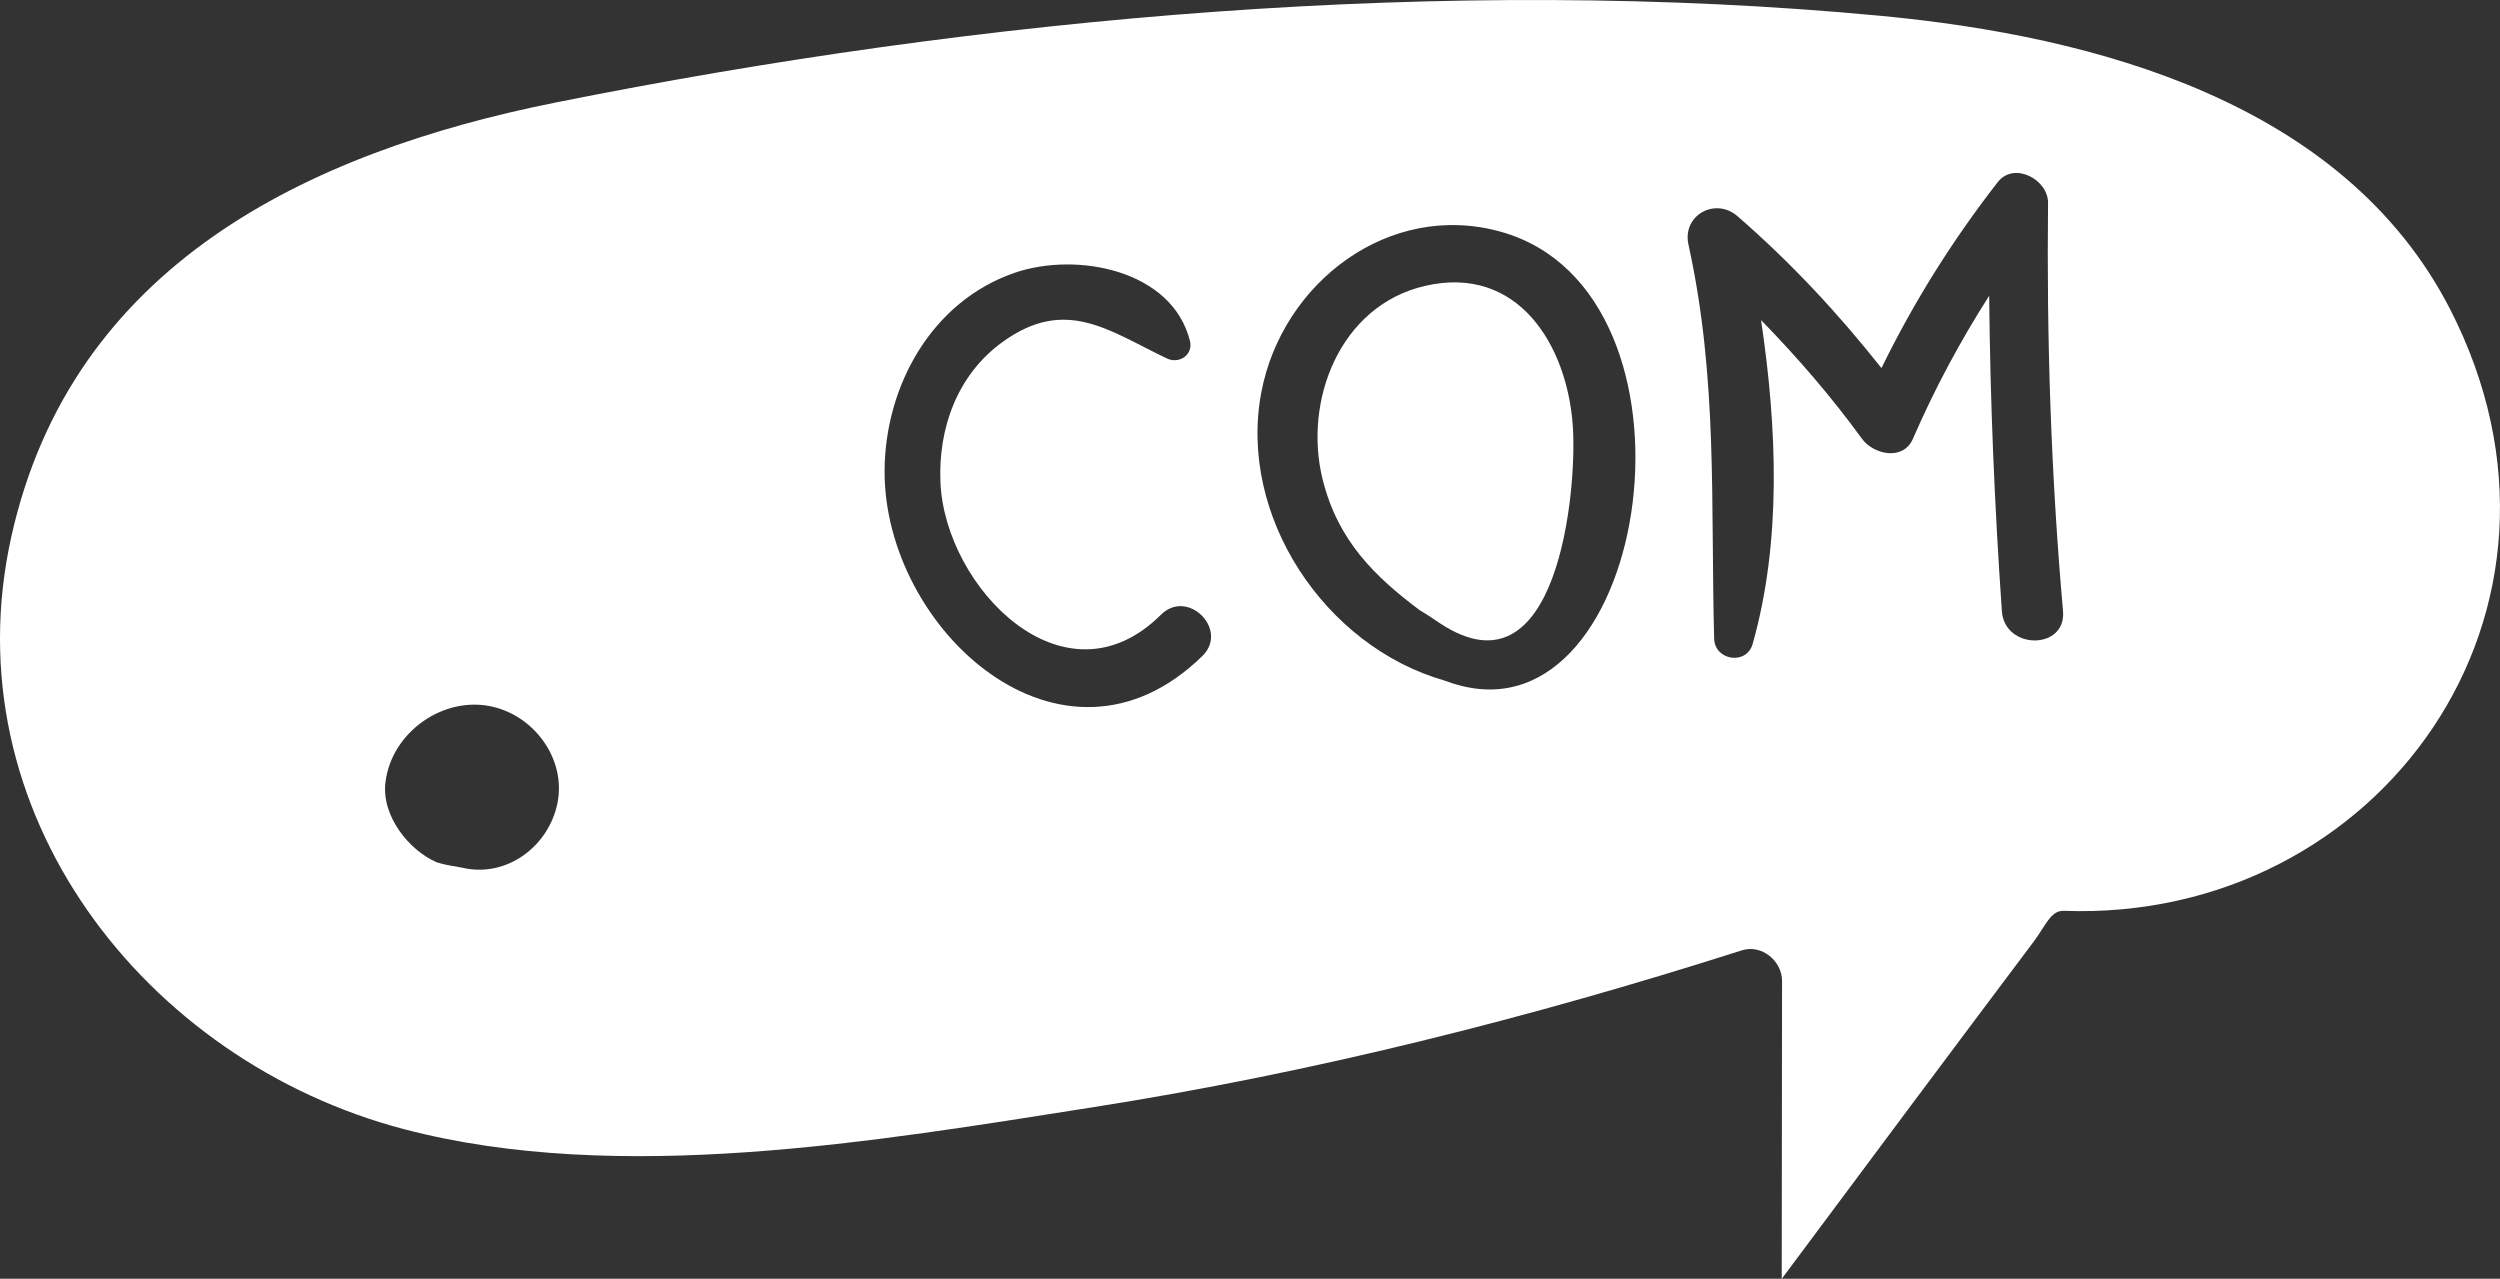 <?xml version="1.0" encoding="UTF-8" standalone="no"?><svg xmlns="http://www.w3.org/2000/svg" xmlns:xlink="http://www.w3.org/1999/xlink" fill="#000000" height="511.5" preserveAspectRatio="xMidYMid meet" version="1" viewBox="0.0 0.0 1000.0 511.5" width="1000" zoomAndPan="magnify"><rect x="0.0" y="0.0" width="1000.0" height="511.5" fill="#333333" stroke="none"/><defs><clipPath id="a"><path d="M 0 0 L 999.988 0 L 999.988 511.539 L 0 511.539 Z M 0 0"/></clipPath></defs><g><g id="change1_1"><path d="M 569.961 114.367 C 535.773 122.309 521.258 160.527 529.078 191.855 C 535.211 216.426 550.055 230.719 567.91 244.094 C 571.828 246.434 572.336 246.902 576.078 249.371 C 623.203 280.43 630.918 196.07 629.125 170.375 C 626.879 138.105 607.223 105.715 569.961 114.367" fill="#ffffff"/></g><g clip-path="url(#a)" id="change1_2"><path d="M 800.746 244.434 C 797.828 202.422 796.062 160.391 795.668 118.309 C 784.051 136.504 773.867 155.473 765.16 175.531 C 761.27 184.496 749.367 181.793 744.812 175.531 C 732.43 158.516 718.895 142.883 704.422 128.035 C 710.848 171.109 712.664 216.578 701.066 257.555 C 698.617 266.215 685.898 264.234 685.66 255.469 C 684.215 201.434 687.203 151.434 675.383 97.855 C 672.789 86.113 686.113 78.766 694.973 86.453 C 716.285 104.957 735.227 125.285 752.586 147.242 C 765.496 120.828 780.883 96.258 799.105 72.84 C 805.609 64.477 819.316 71.828 819.219 81.168 C 818.625 135.734 820.41 190.074 825.207 244.434 C 826.59 260.066 801.836 260.117 800.746 244.434 Z M 582.621 273.809 C 580.41 273.254 579.031 272.574 577.719 272.199 C 529.984 258.531 495.105 206.445 504.539 156.855 C 512.902 112.914 555.902 80.129 600.531 92.754 C 686.691 117.129 660.453 296.535 582.621 273.809 Z M 480.934 262.414 C 424.98 317.078 353.277 251.594 353.836 187.941 C 354.129 154.184 372.777 120.43 405.977 109.078 C 430.664 100.641 468.855 107.91 475.98 136.367 C 477.371 141.926 471.656 145.695 466.828 143.406 C 443.598 132.387 426.363 118.402 400.902 136.879 C 382.984 149.883 375.246 171.18 376.18 192.953 C 377.98 234.945 425.758 284.316 464.395 245.879 C 475.082 235.246 491.711 251.883 480.934 262.414 Z M 222.984 321.242 C 219.52 338.457 202.805 351.145 185.156 347.141 C 181.336 346.273 179.883 346.5 174.621 344.891 C 163.703 340.141 152.527 326.52 154.18 312.891 C 156.629 292.719 177.797 277.863 197.602 282.82 C 214.312 287.008 226.441 304.066 222.984 321.242 Z M 980.004 123.613 C 937.5 40.844 837.922 14.445 752.441 6.348 C 578.871 -10.098 392.59 6.828 222.191 41.02 C 122.512 61.016 28.762 106.41 4.586 214.422 C -20.074 324.594 57.945 424.422 161.52 451.645 C 247.57 474.262 350.66 456.48 436.797 442.957 C 525.152 429.09 611.602 407.305 696.75 380.133 C 704.664 377.605 712.828 384.398 712.82 392.375 C 712.789 432.098 712.754 471.816 712.691 511.539 C 746.219 466.523 779.758 421.516 813.48 376.641 C 818.121 370.473 820.285 364.141 825.465 364.332 C 951.863 368.988 1041.809 243.969 980.004 123.613" fill="#ffffff"/></g></g></svg>